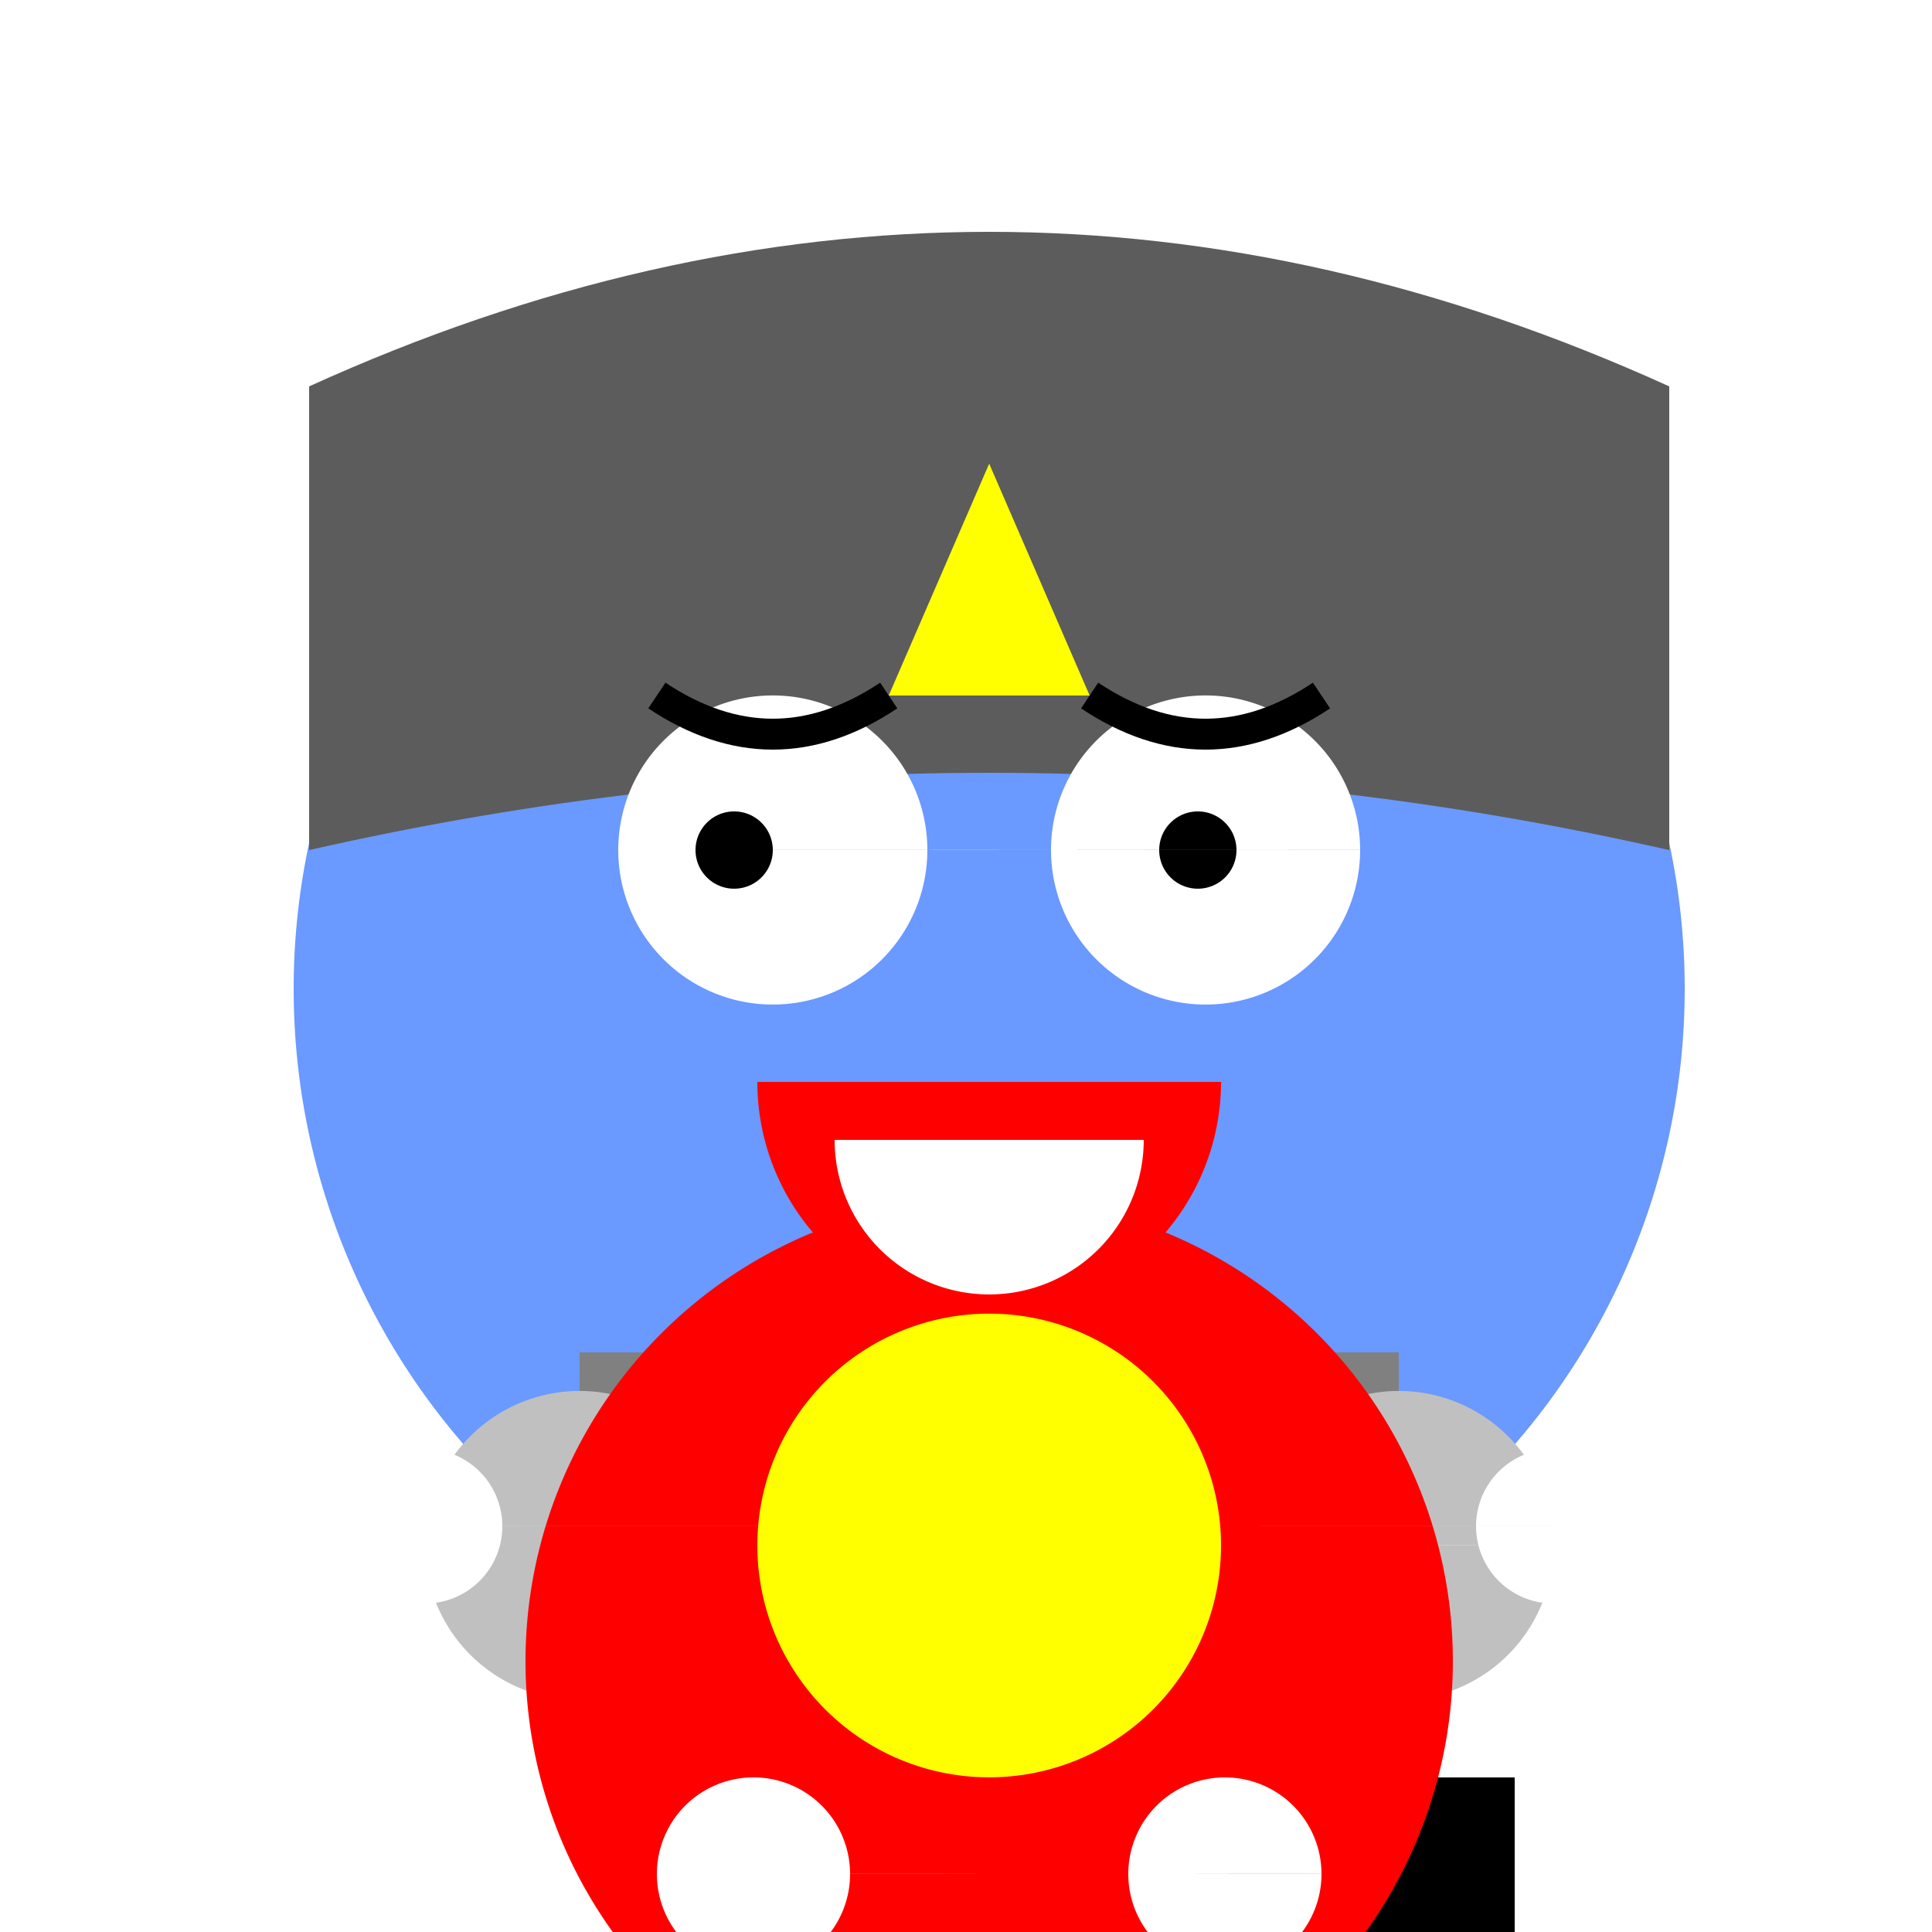 <!--

Generated by DrawGPT.
Free, open source, AI generated images in SVG, PNG, and HTML Canvas format.
https://drawgpt.ai

Created: 2023-09-27T04:25:50.654Z
Link: https://drawgpt.ai/prompt/90726/

-->
<svg xmlns="http://www.w3.org/2000/svg" xmlns:xlink="http://www.w3.org/1999/xlink" width="500" height="500"><defs><linearGradient id="c2s_1" x1="0px" x2="0px" y1="0px" y2="512px" gradientUnits="userSpaceOnUse"/><radialGradient id="c2s_2" cx="256px" cy="256px" r="200px" fx="256px" fy="256px" gradientUnits="userSpaceOnUse"/></defs><g><rect fill="url(#c2s_1)" stroke="none" x="0" y="0" width="512" height="512"/><path fill="#6a99ff" stroke="none" paint-order="stroke fill markers" d=" M 436 256 A 180 180 0 1 1 436 255.82"/><path fill="#5c5c5c" stroke="none" paint-order="stroke fill markers" d=" M 80 100 Q 256 20 432 100 L 432 220 Q 256 180 80 220 Z"/><path fill="#ffffff" stroke="none" paint-order="stroke fill markers" d=" M 240 220 A 40 40 0 1 1 240 219.96 L 352 220 A 40 40 0 1 1 352 219.96"/><path fill="none" stroke="#000000" paint-order="fill stroke markers" d=" M 170 180 Q 200 200 230 180 M 282 180 Q 312 200 342 180" stroke-miterlimit="10" stroke-width="8" stroke-dasharray=""/><path fill="#ff0000" stroke="none" paint-order="stroke fill markers" d=" M 316 280 A 60 60 0 0 1 196 280"/><path fill="#ffff00" stroke="none" paint-order="stroke fill markers" d=" M 230 180 L 256 120 L 282 180 Z"/><path fill="#808080" stroke="none" paint-order="stroke fill markers" d=" M 150 350 L 362 350 L 362 430 L 150 430 Z"/><path fill="#000000" stroke="none" paint-order="stroke fill markers" d=" M 150 430 L 362 430 L 362 460 L 150 460 Z"/><path fill="#000000" stroke="none" paint-order="stroke fill markers" d=" M 170 460 L 220 460 L 220 512 L 170 512 Z M 342 460 L 392 460 L 392 512 L 342 512 Z"/><path fill="#c0c0c0" stroke="none" paint-order="stroke fill markers" d=" M 190 400 A 40 40 0 1 1 190 399.96 L 402 400 A 40 40 0 1 1 402 399.96"/><path fill="#ffff00" stroke="none" paint-order="stroke fill markers" d=" M 336 400 A 80 80 0 1 1 336 399.92"/><path fill="#ff0000" stroke="none" paint-order="stroke fill markers" d=" M 376 430 A 120 120 0 1 1 376 429.88"/><path fill="#ffffff" stroke="none" paint-order="stroke fill markers" d=" M 220 485 A 25 25 0 1 1 220 484.975 L 342 485 A 25 25 0 1 1 342 484.975"/><path fill="#ffffff" stroke="none" paint-order="stroke fill markers" d=" M 130 395 A 20 20 0 1 1 130 394.98 L 422 395 A 20 20 0 1 1 422 394.98"/><path fill="#000000" stroke="none" paint-order="stroke fill markers" d=" M 200 220 A 10 10 0 1 1 200 219.99 L 320 220 A 10 10 0 1 1 320 219.99"/><path fill="#ffffff" stroke="none" paint-order="stroke fill markers" d=" M 296 295 A 40 40 0 0 1 216 295"/><path fill="#ffff00" stroke="none" paint-order="stroke fill markers" d=" M 316 400 A 60 60 0 1 1 316 399.94"/><path fill="url(#c2s_2)" stroke="none" paint-order="stroke fill markers" d=" M 456 256 A 200 200 0 1 1 456 255.8"/></g></svg>